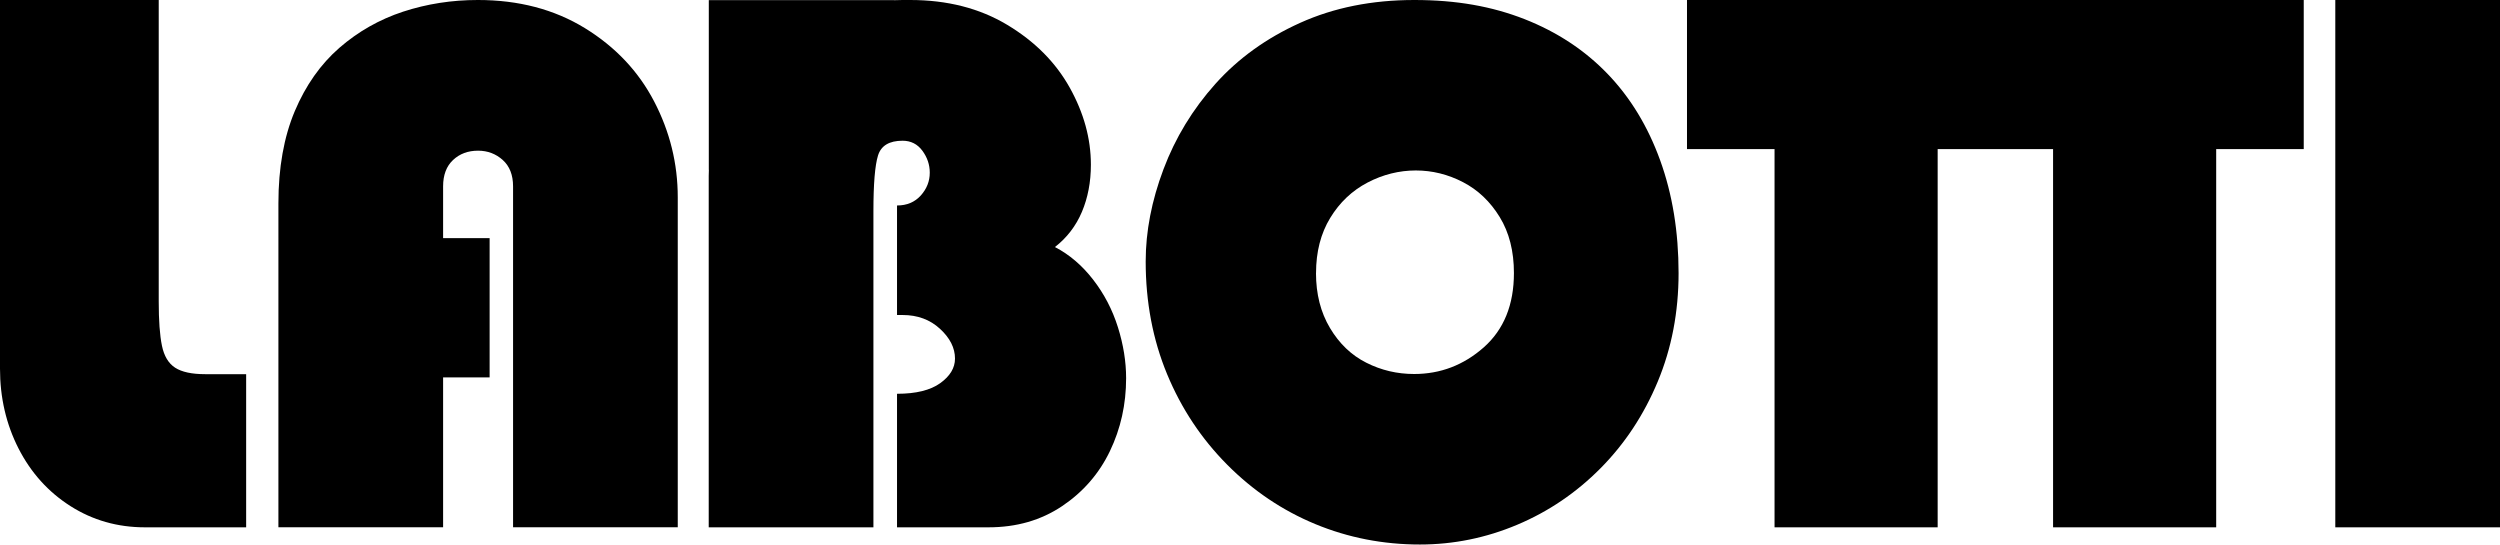 <?xml version="1.0" encoding="UTF-8"?> <svg xmlns="http://www.w3.org/2000/svg" id="katman_2" data-name="katman 2" viewBox="0 0 615.37 134.03"><g id="katman_1" data-name="katman 1"><g><path d="M60.59,129.8h-24.91c-6.75,0-12.86-1.74-18.33-5.22-5.47-3.48-9.73-8.21-12.78-14.17-3.05-5.97-4.57-12.53-4.57-19.69V0h39.07v74.2c0,4.71.26,8.34.79,10.89.52,2.55,1.61,4.36,3.25,5.42,1.64,1.06,4.1,1.59,7.38,1.59h10.1v37.7Z"></path><path d="M126.29,129.8V45.86c0-2.79-.85-4.95-2.54-6.48-1.7-1.52-3.72-2.29-6.07-2.29-2.48,0-4.53.76-6.16,2.29-1.63,1.53-2.45,3.69-2.45,6.48v12.76h11.45v34.27h-11.45v36.9h-40.54V50.05c0-8.76,1.35-16.32,4.03-22.69,2.69-6.36,6.35-11.55,10.97-15.58,4.63-4.02,9.86-6.99,15.7-8.91,5.84-1.91,11.97-2.87,18.4-2.87,10.04,0,18.81,2.31,26.32,6.91,7.51,4.61,13.2,10.63,17.07,18.06,3.87,7.43,5.81,15.3,5.81,23.61v81.21h-40.54Z"></path><path d="M282.01,64.33c0-7.36,1.46-14.91,4.38-22.67,2.92-7.76,7.18-14.76,12.79-21.03,5.61-6.26,12.56-11.27,20.86-15.01,8.3-3.74,17.66-5.62,28.09-5.62s19.15,1.58,27.16,4.72c8,3.15,14.81,7.64,20.42,13.47,5.61,5.83,9.92,12.93,12.94,21.28,3.02,8.35,4.53,17.6,4.53,27.74,0,9.61-1.71,18.51-5.12,26.7-3.41,8.19-8.1,15.3-14.07,21.33-5.97,6.03-12.81,10.67-20.52,13.92-7.71,3.25-15.7,4.87-23.96,4.87-9.05,0-17.63-1.67-25.73-5.02-8.1-3.35-15.34-8.22-21.7-14.62-6.36-6.4-11.3-13.84-14.81-22.32-3.51-8.48-5.26-17.73-5.26-27.74ZM323.93,67.21c0,5.17,1.15,9.68,3.44,13.52,2.29,3.85,5.27,6.7,8.94,8.55,3.67,1.86,7.6,2.78,11.78,2.78,6.48,0,12.19-2.19,17.14-6.56,4.94-4.38,7.42-10.47,7.42-18.29,0-5.37-1.16-9.96-3.49-13.77-2.33-3.81-5.34-6.68-9.04-8.6-3.7-1.92-7.58-2.88-11.63-2.88s-8.09.99-11.88,2.98c-3.8,1.99-6.86,4.89-9.18,8.7-2.32,3.81-3.49,8.34-3.49,13.57Z"></path><polygon points="498.5 0 494.25 0 415.25 0 415.25 36.7 436.8 36.7 436.8 129.8 476.95 129.8 476.95 36.7 494.25 36.7 498.5 36.7 505.36 36.7 505.36 129.8 545.51 129.8 545.51 36.7 567.06 36.7 567.06 0 498.5 0"></polygon><path d="M574.83,129.8V0h40.54v129.8h-40.54Z"></path><path d="M275.17,80.54c-1.35-4.3-3.38-8.2-6.1-11.71-2.72-3.51-5.85-6.18-9.4-8.02,2.95-2.3,5.17-5.18,6.64-8.66,1.47-3.48,2.21-7.35,2.21-11.61,0-6.43-1.74-12.76-5.22-18.99-3.48-6.23-8.61-11.38-15.4-15.45-6.79-4.07-14.75-6.1-23.86-6.1h-1.87c-.71,0-1.39.03-2.09.05v-.02S174.47.03,174.47.03v41.76h.02c-.01.5-.04,1-.04,1.51v86.5h40.54V51.96c0-6.69.38-11.25,1.13-13.68.75-2.43,2.77-3.64,6.05-3.64,2.03,0,3.66.82,4.87,2.46,1.21,1.64,1.82,3.44,1.82,5.41,0,2.1-.74,3.97-2.21,5.61-1.48,1.64-3.43,2.46-5.85,2.46v26.96h1.38c3.67,0,6.74,1.13,9.2,3.4,2.46,2.26,3.69,4.71,3.69,7.33,0,2.3-1.22,4.31-3.64,6.05-2.43,1.74-5.97,2.61-10.63,2.61v32.87h22.53c6.89,0,12.92-1.74,18.11-5.22,5.18-3.48,9.1-7.99,11.76-13.53,2.66-5.54,3.99-11.53,3.99-17.96,0-4.07-.67-8.25-2.02-12.55Z"></path></g></g></svg> 